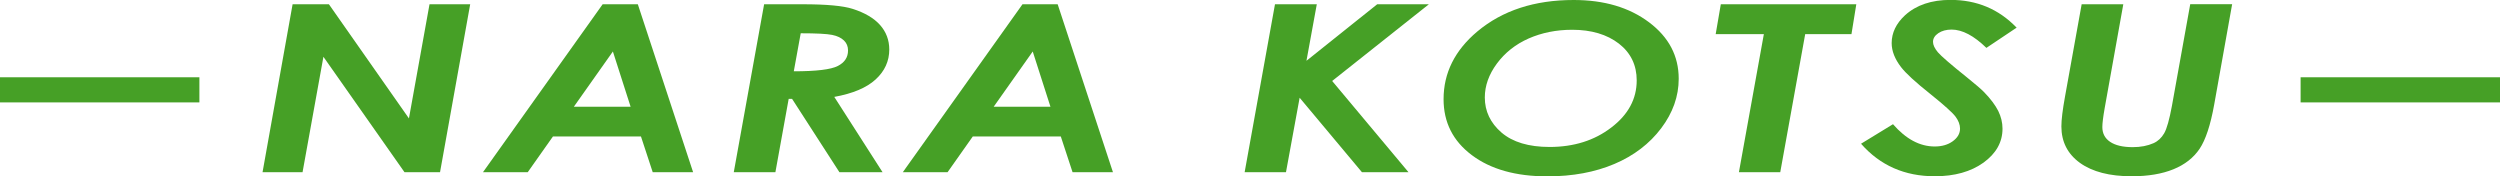 <?xml version="1.0" encoding="UTF-8"?><svg id="_レイヤー_1" xmlns="http://www.w3.org/2000/svg" viewBox="0 0 263.67 18.6"><defs><style>.cls-1{fill:#46a026;stroke-width:0px;}</style></defs><path class="cls-1" d="M30.86.45h3.83l8.44,12.04L45.3.45h4.29l-3.18,17.71h-3.75l-8.55-12.17-2.2,12.17h-4.22L30.86.45Z"/><path class="cls-1" d="M63.56.45h3.71l5.83,17.71h-4.26l-1.24-3.77h-9.28l-2.66,3.77h-4.72L63.56.45ZM66.51,11.26l-1.87-5.83-4.12,5.83h5.99Z"/><path class="cls-1" d="M80.59.45h4.06c2.51,0,4.27.16,5.29.49,1.28.41,2.24.98,2.88,1.7s.97,1.59.97,2.58c0,1.23-.48,2.28-1.44,3.16s-2.42,1.49-4.36,1.84l5.09,7.94h-4.55l-4.99-7.73h-.36l-1.4,7.73h-4.39L80.59.45ZM83.72,7.52c2.38,0,3.92-.19,4.64-.56s1.08-.91,1.08-1.64c0-.42-.14-.77-.43-1.05s-.7-.48-1.25-.59c-.54-.11-1.65-.17-3.31-.17l-.73,4.01Z"/><path class="cls-1" d="M107.84.45h3.71l5.83,17.71h-4.26l-1.24-3.77h-9.28l-2.66,3.77h-4.72L107.84.45ZM110.79,11.26l-1.87-5.83-4.12,5.83h5.99Z"/><path class="cls-1" d="M134.47.45h4.41l-1.09,5.96,7.46-5.96h5.45l-10.2,8.09,8.05,9.62h-4.91l-6.57-7.85-1.44,7.85h-4.36l3.2-17.71Z"/><path class="cls-1" d="M165.97,0c3.21,0,5.86.78,7.95,2.35,2.09,1.57,3.13,3.55,3.13,5.96,0,1.85-.62,3.59-1.85,5.22-1.23,1.63-2.88,2.89-4.93,3.76-2.05.87-4.41,1.31-7.07,1.31-3.33,0-5.99-.75-7.97-2.24-1.99-1.49-2.98-3.46-2.98-5.9,0-2.77,1.19-5.15,3.56-7.14,2.65-2.22,6.04-3.32,10.16-3.32ZM165.81,3.14c-1.67,0-3.2.31-4.59.92-1.38.61-2.5,1.5-3.35,2.65-.85,1.15-1.27,2.34-1.27,3.57,0,1.45.59,2.69,1.76,3.7,1.18,1.01,2.87,1.52,5.07,1.52,2.55,0,4.73-.68,6.51-2.05,1.79-1.36,2.68-3.02,2.68-4.97,0-1.61-.63-2.91-1.88-3.88-1.26-.97-2.9-1.46-4.94-1.46Z"/><path class="cls-1" d="M181.5.45h14.28l-.51,3.15h-4.88l-2.63,14.56h-4.36l2.63-14.56h-5.08l.54-3.15Z"/><path class="cls-1" d="M212.7,2.91l-3.2,2.14c-1.31-1.28-2.54-1.93-3.67-1.93-.56,0-1.03.13-1.4.38-.37.25-.56.56-.56.91,0,.33.17.69.51,1.1.34.4,1.37,1.29,3.08,2.66.91.73,1.51,1.25,1.8,1.55.69.71,1.18,1.37,1.49,1.98.3.61.45,1.24.45,1.87,0,1.42-.67,2.61-2,3.58-1.34.96-3.05,1.44-5.14,1.44-3.18,0-5.77-1.14-7.78-3.43l3.37-2.06c1.36,1.56,2.82,2.35,4.4,2.35.75,0,1.39-.18,1.9-.55.51-.37.77-.81.77-1.34,0-.41-.16-.83-.47-1.25-.31-.42-1.21-1.23-2.68-2.41-1.56-1.24-2.58-2.18-3.07-2.82-.66-.86-.99-1.7-.99-2.53,0-1.09.47-2.07,1.41-2.94,1.19-1.08,2.79-1.62,4.8-1.62,2.77,0,5.08.97,6.95,2.91Z"/><path class="cls-1" d="M219.56.45h4.38l-1.96,10.93c-.17.96-.25,1.63-.25,2.02,0,.67.27,1.19.82,1.56.55.37,1.34.56,2.38.56.84,0,1.57-.14,2.2-.42.47-.21.84-.56,1.12-1.04s.55-1.45.82-2.9l1.93-10.72h4.42l-1.89,10.57c-.39,2.18-.91,3.74-1.54,4.68-.64.95-1.56,1.67-2.76,2.16-1.2.49-2.67.74-4.4.74-2.33,0-4.15-.47-5.46-1.41-1.3-.94-1.96-2.22-1.96-3.85,0-.71.13-1.75.38-3.13l1.76-9.76Z"/><rect class="cls-1" y="8.15" width="21.03" height="2.65"/><rect class="cls-1" x="242.64" y="8.15" width="21.03" height="2.65"/></svg>